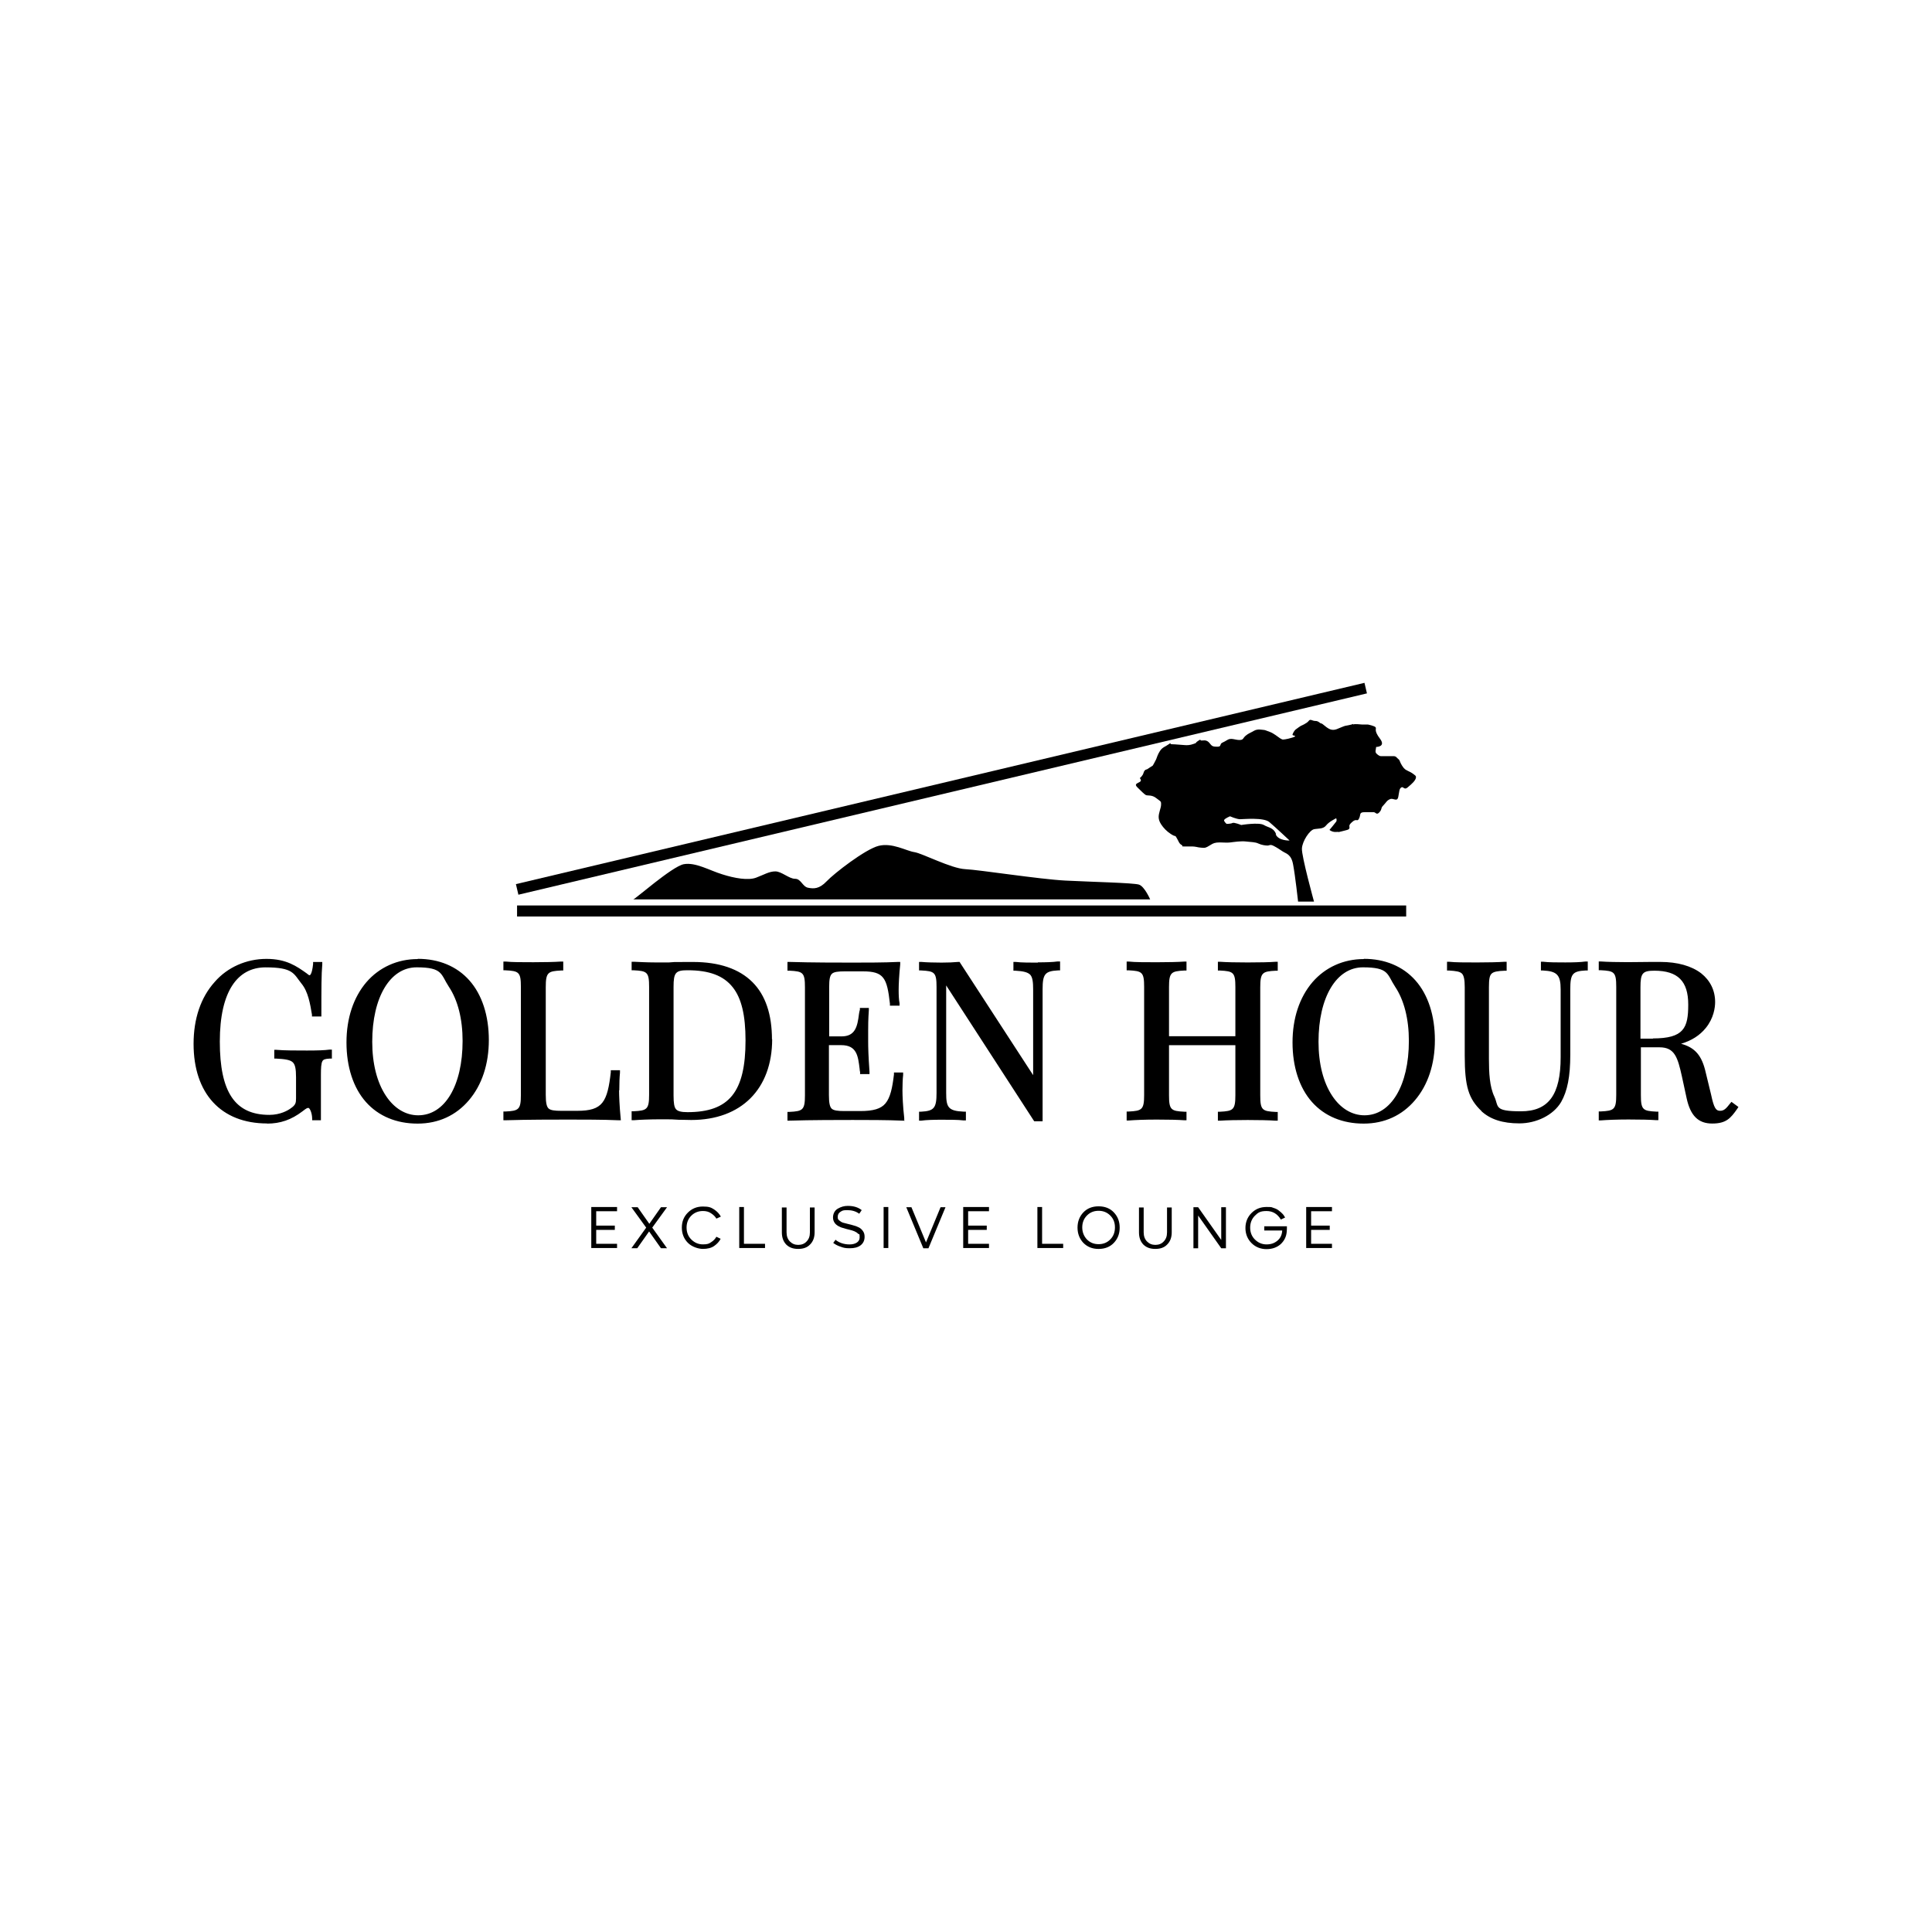 <?xml version="1.0" encoding="UTF-8"?> <svg xmlns="http://www.w3.org/2000/svg" id="Livello_1" data-name="Livello 1" viewBox="0 0 768 768"><path d="M106.18,446.65c5.26,0,9.62-1.51,14.08-4.9,1.69-1.34,1.96-1.34,2.32-1.34.53,0,1.43,1.87,1.51,4.1v.8h3.48v-18c0-2.76.09-4.63.62-5.53.36-.62,1.07-.89,2.94-.98h.8v-3.56h-.98c-1.96.27-4.81.36-8.91.36s-9,0-12.12-.27h-.89v3.48h.8c3.3.18,5.44.45,6.51,1.43.98.89,1.34,2.58,1.34,6.06v8.29c0,1.87-.18,2.67-2.14,4.01-1.07.8-4.1,2.58-8.47,2.58-13.63,0-19.69-9-19.69-29.14s7.13-29.5,18.18-29.5,11.14,2.5,14.26,6.42c2.67,3.21,3.48,8.11,4.19,12.39v.71h3.74v-.89c0-10.34,0-15.77.36-19.87v-.89h-3.65v.8c-.45,4.37-1.34,4.46-1.34,4.46-.27,0-.71-.27-1.16-.71h0c-4.01-2.85-8.11-5.79-16.04-5.79s-15.51,3.3-20.59,9.18c-5.53,6.15-8.38,14.62-8.38,24.6,0,19.78,10.96,31.64,29.23,31.64h0v.09ZM166.07,381.24c-8.11,0-15.33,3.3-20.41,9.18-5.17,6.06-7.93,14.35-7.93,23.97s2.67,18,7.75,23.7c4.99,5.61,12.12,8.56,20.5,8.56s15.33-3.3,20.41-9.27c5.17-6.06,7.93-14.35,7.93-23.97s-2.67-18-7.75-23.7c-4.99-5.61-12.12-8.56-20.5-8.56v.09ZM166.24,443.35c-4.99,0-9.54-2.76-12.83-7.75-3.56-5.35-5.44-12.83-5.44-21.48,0-17.73,7.13-29.59,17.65-29.59s9.54,2.76,12.83,7.75c3.56,5.35,5.44,12.83,5.44,21.48,0,17.73-7.04,29.59-17.65,29.59ZM246.18,433.46c0-2.85.09-5.26.27-7.04v-.98c.09,0-3.65,0-3.65,0v.8c-.62,5.53-1.43,9.71-3.39,12.12-1.87,2.32-4.81,3.21-9.98,3.21h-6.33c-2.5,0-4.28-.18-5.08-.98-.71-.71-1.07-2.23-1.07-5.35v-42.86c0-5.88.89-6.33,6.15-6.59h.8v-3.56h-.89c-2.41.18-6.59.27-10.96.27s-8.73,0-11.05-.27h-.89v3.48h.8c5.35.27,6.15.71,6.15,6.59v42.95c0,5.88-.89,6.33-6.15,6.59h-.8v3.48h.89c8.47-.27,19.69-.27,25.04-.27s13.9,0,19.78.27h.98l-.09-.98c-.45-4.46-.62-9-.62-10.96h0l.09.09ZM306.87,413.23c0-9.98-2.58-17.65-7.75-22.81-5.26-5.26-13.19-8.02-23.62-8.02s-6.15,0-9.54.18h-5.61c-3.12,0-6.33-.18-8.38-.27h-.89v3.39h.8c5.35.27,6.15.71,6.15,6.59v42.86c0,5.88-.89,6.33-6.15,6.59h-.8v3.56h.89c2.23-.18,6.33-.36,10.69-.36s4.63,0,7.04.18c1.96,0,3.92.09,5.08.09,19.87,0,32.17-12.3,32.17-32.17h0l-.09.18ZM273.36,442.1c-2.58,0-3.92-.36-4.63-1.16-.71-.8-.98-2.41-.98-5.44v-43.22c0-5.61.8-6.59,5.53-6.59,8.64,0,14.35,2.14,18,6.77,3.48,4.37,5.08,11.14,5.08,21.12,0,20.5-6.51,28.52-23.08,28.52h.09ZM359.45,445.4v-.98c-.53-4.46-.71-9-.71-10.96s.09-4.63.27-6.15v-.98c.09,0-3.65,0-3.65,0v.8c-.62,5.26-1.43,9.18-3.39,11.5-1.78,2.14-4.81,3.03-9.98,3.03h-6.33c-2.5,0-4.28-.18-5.08-.98-.71-.71-1.07-2.23-1.07-5.35v-19.87h4.9c6.24,0,6.68,4.37,7.31,9.45,0,.45.09.8.18,1.25v.8h3.74v-.89c-.45-6.59-.53-9.45-.53-12.21s0-1.25,0-1.87v-2.32c0-1.78,0-4.37.27-8.11v-.89h-3.56v.71c-.18.53-.27,1.07-.36,1.69-.62,5.08-1.51,8.91-6.95,8.91h-4.9v-19.52c0-3.12.27-4.54,1.07-5.35.8-.8,2.58-.98,5.08-.98h7.22c8.38,0,9.62,2.58,10.78,12.83v.8h3.83v-.98c-.27-1.25-.36-3.12-.36-5.26s.18-5.97.62-10.16v-.98c.09,0-.89,0-.89,0-5.35.27-12.65.27-18,.27s-16.58,0-25.04-.27h-.89v3.48h.8c5.35.27,6.15.71,6.15,6.59v42.95c0,5.88-.89,6.33-6.15,6.59h-.8v3.48h.89c8.47-.27,19.69-.27,25.04-.27s13.9,0,19.78.27h.98l-.27-.09ZM412.56,382.66c-2.76,0-6.68,0-8.73-.27h-.98v3.48h.8c3.21.18,4.9.62,5.88,1.6.98,1.07,1.16,3.12,1.16,5.88v34.04l-28.96-44.56-.27-.45h-.53c-1.87.18-4.19.27-6.68.27s-6.24-.09-7.93-.27h-.98v3.39h.8c5.35.27,6.15.71,6.15,6.59v42.06c0,6.06-.98,7.22-6.15,7.49h-.8v3.56h.98c1.78-.27,4.81-.36,7.93-.36s6.68,0,8.73.27h.98v-3.48h-.8c-6.33-.27-7.04-1.78-7.04-7.49v-42.69l34.76,53.65.27.36h3.3v-52.49c0-6.06.98-7.22,6.15-7.49h.8v-3.56h-.98c-1.78.27-4.81.36-7.93.36h0l.09.09ZM507.92,445.49v-3.48h-.8c-5.35-.27-6.15-.71-6.15-6.59v-42.95c0-5.88.89-6.33,6.15-6.59h.8v-3.56h-.89c-2.23.18-6.24.27-11.05.27s-8.47-.09-10.96-.27h-.89v3.48h.8c5.35.27,6.15.71,6.15,6.59v19.52h-26.38v-19.52c0-5.88.89-6.33,6.15-6.59h.8v-3.56h-.89c-2.41.18-6.59.27-10.96.27s-8.73,0-11.05-.27h-.89v3.48h.8c5.35.27,6.15.71,6.15,6.59v42.95c0,5.88-.89,6.33-6.15,6.59h-.8v3.56h.89c2.23-.18,6.24-.36,11.05-.36s8.47.09,10.96.27h.89v-3.39h-.8c-5.35-.27-6.15-.71-6.15-6.59v-19.87h26.38v19.87c0,5.88-.89,6.33-6.15,6.59h-.8v3.56h.89c2.5-.18,6.68-.27,10.96-.27s8.73.09,11.05.27h.89ZM542.14,381.24c-8.11,0-15.33,3.3-20.41,9.18-5.17,6.06-7.93,14.35-7.93,23.97s2.67,18,7.75,23.7c4.99,5.61,12.12,8.56,20.5,8.56s15.33-3.3,20.41-9.27c5.17-6.06,7.93-14.35,7.93-23.97s-2.67-18-7.75-23.7c-4.99-5.61-12.12-8.56-20.5-8.56h0v.09ZM542.4,443.35c-4.99,0-9.54-2.76-12.83-7.75-3.56-5.35-5.44-12.83-5.44-21.48,0-17.73,7.13-29.59,17.65-29.59s9.54,2.76,12.83,7.75c3.56,5.35,5.44,12.83,5.44,21.48,0,17.73-7.13,29.59-17.65,29.59ZM588.83,441.66c3.56,3.3,8.47,4.9,15.15,4.9s13.46-3.21,16.58-8.47c2.5-4.37,3.65-10.16,3.65-18.8v-26.02c0-6.15.89-7.22,6.15-7.49h.8v-3.56h-.98c-1.78.27-4.81.36-7.93.36s-6.68,0-8.73-.27h-.98v3.48h.8c5.61.27,7.04,1.78,7.04,7.49v27c0,14.88-4.81,21.48-15.77,21.48s-8.73-1.87-10.6-5.88c-1.87-3.92-2.14-9.45-2.14-14.88v-28.61c0-3.12.27-4.63,1.07-5.35.8-.8,2.5-1.07,5.17-1.16h.8v-3.56h-.89c-2.5.18-6.59.27-10.96.27s-8.73,0-10.96-.27h-.89v3.48h.8c2.67.18,4.28.36,5.17,1.25.71.8,1.07,2.32,1.07,5.35v27.18c0,12.3,1.51,17.2,6.68,22.1h-.09ZM688.29,438l-.53.62c-1.6,2.05-2.41,2.94-4.01,2.94s-2.41-.98-3.56-6.42l-2.14-8.82c-1.51-6.68-4.19-9.89-9.8-11.41,4.19-1.25,7.4-3.3,9.8-6.24,3.21-3.92,3.74-8.2,3.74-10.34,0-4.63-1.96-8.56-5.53-11.41-3.83-2.94-9.45-4.54-16.22-4.54s-2.05,0-3.74,0c-2.5,0-5.97.09-9.36.09s-8.29-.09-10.52-.27h-.89v3.48h.8c5.35.27,6.15.71,6.15,6.59v42.95c0,5.88-.89,6.33-6.15,6.59h-.8v3.56h.89c2.23-.18,6.24-.36,10.96-.36s8.47.09,10.96.27h.89v-3.39h-.8c-5.35-.27-6.15-.71-6.15-6.59v-18.98h7.4c6.06,0,7.22,4.01,8.91,11.59l1.87,8.64c1.51,6.95,4.63,10.07,10.16,10.07s7.31-2.05,9.98-5.88l.45-.71-2.67-1.96h0l-.09-.09ZM657.1,412.87h-4.99v-20.41c0-5.61.8-6.59,5.53-6.59,9.36,0,13.46,4.19,13.46,13.46s-1.69,13.46-14.08,13.46h0l.09.09Z"></path><path d="M205.01,351.47l337.39-80.03.98,4.19-337.31,80.03-.98-4.19h-.09Z"></path><path d="M537.95,287.75c-.62.36-3.3.8-3.3.8,0,0-1.51.53-2.5.98s-2.32.98-3.83.18-2.5-2.05-3.12-2.14c-.53,0-.98-.98-2.32-.98s-1.96-.98-2.67,0-3.12,1.96-3.12,1.96c0,0-1.51.98-2.14,1.51-.53.53-.98,1.34-1.16,1.96-.18.53,2.5.36,0,1.16s-3.83.8-3.83.8c0,0-.36,0-1.16-.53s-2.5-1.96-4.01-2.5c-1.51-.53-1.96-.8-2.5-.8s-2.32-.53-3.83.36-2.14.98-3.3,1.96-.8,1.69-2.5,1.69-3.3-.98-4.81,0c-1.51.98-2.14.98-2.5,1.51s0,1.16-1.51,1.16-1.96-.18-2.5-.8c-.53-.53-1.16-1.96-3.12-1.69s-.18-.98-1.96.18c-1.69,1.16,0,.53-1.69,1.16s-2.67.53-3.3.53-4.01-.36-5.35-.36,0-.98-1.34,0-2.5,1.16-3.48,2.67c-.98,1.51-1.16,2.5-1.51,3.3s-1.34,2.5-1.34,2.5l-2.32,1.51s-.98,0-1.34,1.34-1.51,2.14-1.51,2.14c0,0,.98.98,0,1.51-.98.62-2.32.8-.98,2.14s2.85,2.85,3.48,3.12,2.32-.18,4.01,1.16,1.96,1.16,1.96,2.32-.18,1.34-.53,2.76-.98,3.03.53,5.35c.98,1.51,2.32,2.85,3.83,3.83,2.32,1.51,1.51.18,2.32,1.51s.98,2.32,1.96,2.85-.53.62.98.62h3.3c.98,0,2.5.36,2.5.36,0,0,1.16.18,2.14.18s1.69-.62,2.67-1.16c.98-.62,1.69-.98,3.65-.98s2.67.18,4.19,0,4.19-.62,6.33-.36,3.48.18,4.81.8c1.34.62,2.85.8,3.65.8s.98-.62,2.5.18c1.51.8,1.96,1.16,3.48,2.14s3.48,1.16,4.19,5.35c.8,4.19,1.96,14.62,1.96,14.62h6.33s-4.99-18.09-4.81-21.12c.18-3.03,3.12-7.31,4.81-7.66s3.65,0,4.81-1.51,4.01-2.85,4.01-2.85c0,0,.36.8,0,1.34s-2.67,3.3-2.67,3.3c0,0,1.07.98,2.85.8s-.53.36,1.78-.18c2.32-.62,3.12-.62,3.3-1.34.18-.8-.62-.98,1.16-2.5,1.69-1.51,1.96.18,2.67-1.34.8-1.51-.18-2.5,2.32-2.5h3.48c.8,0,1.16,1.34,2.32,0s.36-1.51,1.51-2.67,1.34-1.96,2.67-2.5c1.34-.62,2.85,1.34,3.3-.98s.36-3.12,1.16-3.65c.8-.62,1.16,1.16,2.5,0l1.34-1.16c1.34-1.16,2.67-2.85,1.69-3.65-.98-.8-1.51-1.16-2.67-1.69-1.16-.62-1.51-.62-2.5-2.14s-.8-2.14-1.51-2.67-.8-1.16-1.96-1.16h-4.99c-.8,0-1.69-.98-1.69-.98,0,0-.62-.36-.36-1.51l.18-1.16s4.01,0,1.51-3.3-1.34-3.83-1.69-4.46-3.12-1.16-3.12-1.16h-2.32c-.8,0-2.85-.36-3.48,0h0v-.27ZM507.29,331.6c-1.07-2.67-2.94-2.5-4.9-3.65-1.96-1.16-9,0-9,0,0,0-2.85-1.16-3.48-.8s-2.32.36-2.32.36c0,0-1.16-.98-.98-1.51.18-.62,2.32-1.51,2.32-1.51,0,0,2.67,1.16,4.01,1.16s9.45-.8,11.67,1.16c2.32,1.96,8.02,7.31,8.02,7.31,0,0-4.46.18-5.53-2.5h.18ZM205.54,359.94h353.44v4.37H205.54v-4.37ZM251.71,357.53c.71,0,15.33-13.01,20.05-13.99,4.72-.89,10.34,2.5,15.33,4.01,4.99,1.6,10.34,2.5,13.46,1.34s5.17-2.5,7.66-2.5,5.44,2.94,7.84,2.94,2.94,3.12,5.17,3.56,4.46.53,7.4-2.58,15.33-12.74,20.67-14.08c5.44-1.34,11.05,2.05,14.17,2.5s14.62,6.51,20.23,6.77,29.5,4.01,39.83,4.54,27,.89,29.23,1.6,4.46,5.88,4.46,5.88h-205.59.09ZM237,487.2h7.4v1.69h-7.4v5.53h8.29v1.69h-10.25v-16.31h10.25v1.69h-8.29v5.7h0ZM251.17,479.89h2.32l4.63,6.59,4.63-6.59h2.41l-5.88,8.11,5.88,8.2h-2.41l-4.72-6.68-4.72,6.68h-2.32l5.88-8.2-5.88-8.11h.18ZM286.46,492.45c-.53,1.07-1.43,2.05-2.58,2.85s-2.67,1.16-4.46,1.16-4.37-.8-5.97-2.41-2.41-3.65-2.41-6.06.8-4.37,2.41-5.97,3.56-2.41,5.97-2.41,3.21.36,4.46,1.16c1.16.8,2.05,1.69,2.67,2.85l-1.78.8c-.45-.8-1.16-1.51-2.14-2.14-.89-.62-1.96-.89-3.21-.89-1.78,0-3.39.62-4.63,1.87-1.25,1.25-1.87,2.85-1.87,4.72s.62,3.48,1.87,4.72,2.76,1.96,4.63,1.96,2.41-.27,3.3-.89c.98-.62,1.6-1.34,2.05-2.14l1.69.8h0ZM304.2,496.11h-10.34v-16.31h1.87v14.62h8.38v1.69h.09ZM317.21,496.46c-2.05,0-3.56-.62-4.72-1.78-1.16-1.25-1.69-2.85-1.69-4.81v-9.89h1.87v9.89c0,1.51.45,2.76,1.34,3.65s1.96,1.34,3.3,1.34,2.5-.45,3.3-1.34c.89-.89,1.34-2.05,1.34-3.65v-9.89h1.87v9.89c0,2.05-.62,3.65-1.78,4.81-1.16,1.25-2.76,1.78-4.72,1.78h-.09ZM332.18,492.9c1.51,1.16,3.39,1.78,5.53,1.78s4.01-.89,4.01-2.76-.18-1.07-.62-1.51-.89-.71-1.51-.98-1.34-.45-2.05-.62-1.51-.36-2.23-.62c-.8-.18-1.43-.45-2.05-.8s-1.16-.8-1.51-1.34c-.36-.53-.62-1.25-.62-2.05s.18-1.51.53-2.14.8-1.07,1.43-1.43,1.25-.62,1.87-.8,1.34-.27,2.05-.27c2.23,0,4.1.53,5.53,1.69l-.98,1.43c-1.34-.98-2.94-1.43-4.72-1.43s-1.96.18-2.67.62c-.8.45-1.16,1.16-1.16,2.05s.18,1.07.62,1.43.89.71,1.51.89,1.34.36,2.05.53c.8.18,1.51.36,2.32.62.8.18,1.43.53,2.05.8.62.36,1.07.8,1.51,1.43s.62,1.34.62,2.23c0,1.43-.53,2.58-1.6,3.39s-2.5,1.16-4.28,1.16-2.5-.18-3.65-.62c-1.16-.36-2.14-.89-2.94-1.51l1.07-1.43h0l-.09.27ZM351.25,496.11v-16.31h1.87v16.31h-1.87ZM375.85,479.89l-6.77,16.31h-2.05l-6.77-16.31h2.05l5.79,13.99,5.79-13.99h2.05-.09ZM384.85,487.2h7.4v1.69h-7.4v5.53h8.29v1.69h-10.25v-16.31h10.25v1.69h-8.29v5.7h0ZM422.72,496.11h-10.34v-16.31h1.87v14.62h8.38v1.69h.09ZM430.65,494.06c-1.51-1.6-2.32-3.65-2.32-6.06s.8-4.46,2.32-6.06,3.56-2.41,6.06-2.41,4.54.8,6.06,2.41,2.32,3.56,2.32,6.06-.8,4.46-2.32,6.06-3.56,2.41-6.06,2.41-4.46-.8-6.06-2.41ZM436.71,481.31c-1.87,0-3.39.62-4.63,1.87-1.25,1.25-1.87,2.85-1.87,4.72s.62,3.48,1.87,4.81c1.25,1.25,2.76,1.87,4.63,1.87s3.39-.62,4.63-1.87c1.25-1.25,1.87-2.85,1.87-4.81s-.62-3.48-1.87-4.72-2.76-1.87-4.63-1.87h0ZM459.17,496.46c-2.05,0-3.56-.62-4.72-1.78-1.16-1.25-1.69-2.85-1.69-4.81v-9.89h1.87v9.89c0,1.51.45,2.76,1.34,3.65s1.96,1.34,3.3,1.34,2.5-.45,3.3-1.34c.89-.89,1.34-2.05,1.34-3.65v-9.89h1.87v9.89c0,2.05-.62,3.65-1.78,4.81-1.16,1.25-2.76,1.78-4.72,1.78h-.09ZM487.33,479.89v16.31h-1.87l-9.18-13.01v13.01h-1.87v-16.31h1.87l9.18,13.01v-13.01h1.87ZM511.57,487.46c0,.8,0,1.51-.09,2.32-.18,1.87-.98,3.48-2.41,4.81-1.43,1.25-3.3,1.96-5.61,1.96s-4.37-.8-5.97-2.41c-1.6-1.6-2.41-3.65-2.41-5.97s.8-4.37,2.41-5.97c1.6-1.6,3.56-2.41,5.97-2.41s1.87.09,2.76.36c.89.27,1.6.62,2.14,1.07.62.45,1.07.89,1.51,1.34s.71.98.98,1.43l-1.69.8c-1.34-2.23-3.21-3.39-5.7-3.39s-3.39.62-4.63,1.87-1.87,2.85-1.87,4.72.62,3.48,1.87,4.72,2.76,1.96,4.63,1.96,3.21-.53,4.37-1.51,1.78-2.32,1.87-4.01h-7.13v-1.69h9.18-.18ZM521.19,487.2h7.4v1.69h-7.4v5.53h8.29v1.69h-10.25v-16.31h10.25v1.69h-8.29v5.7h0Z"></path></svg> 
